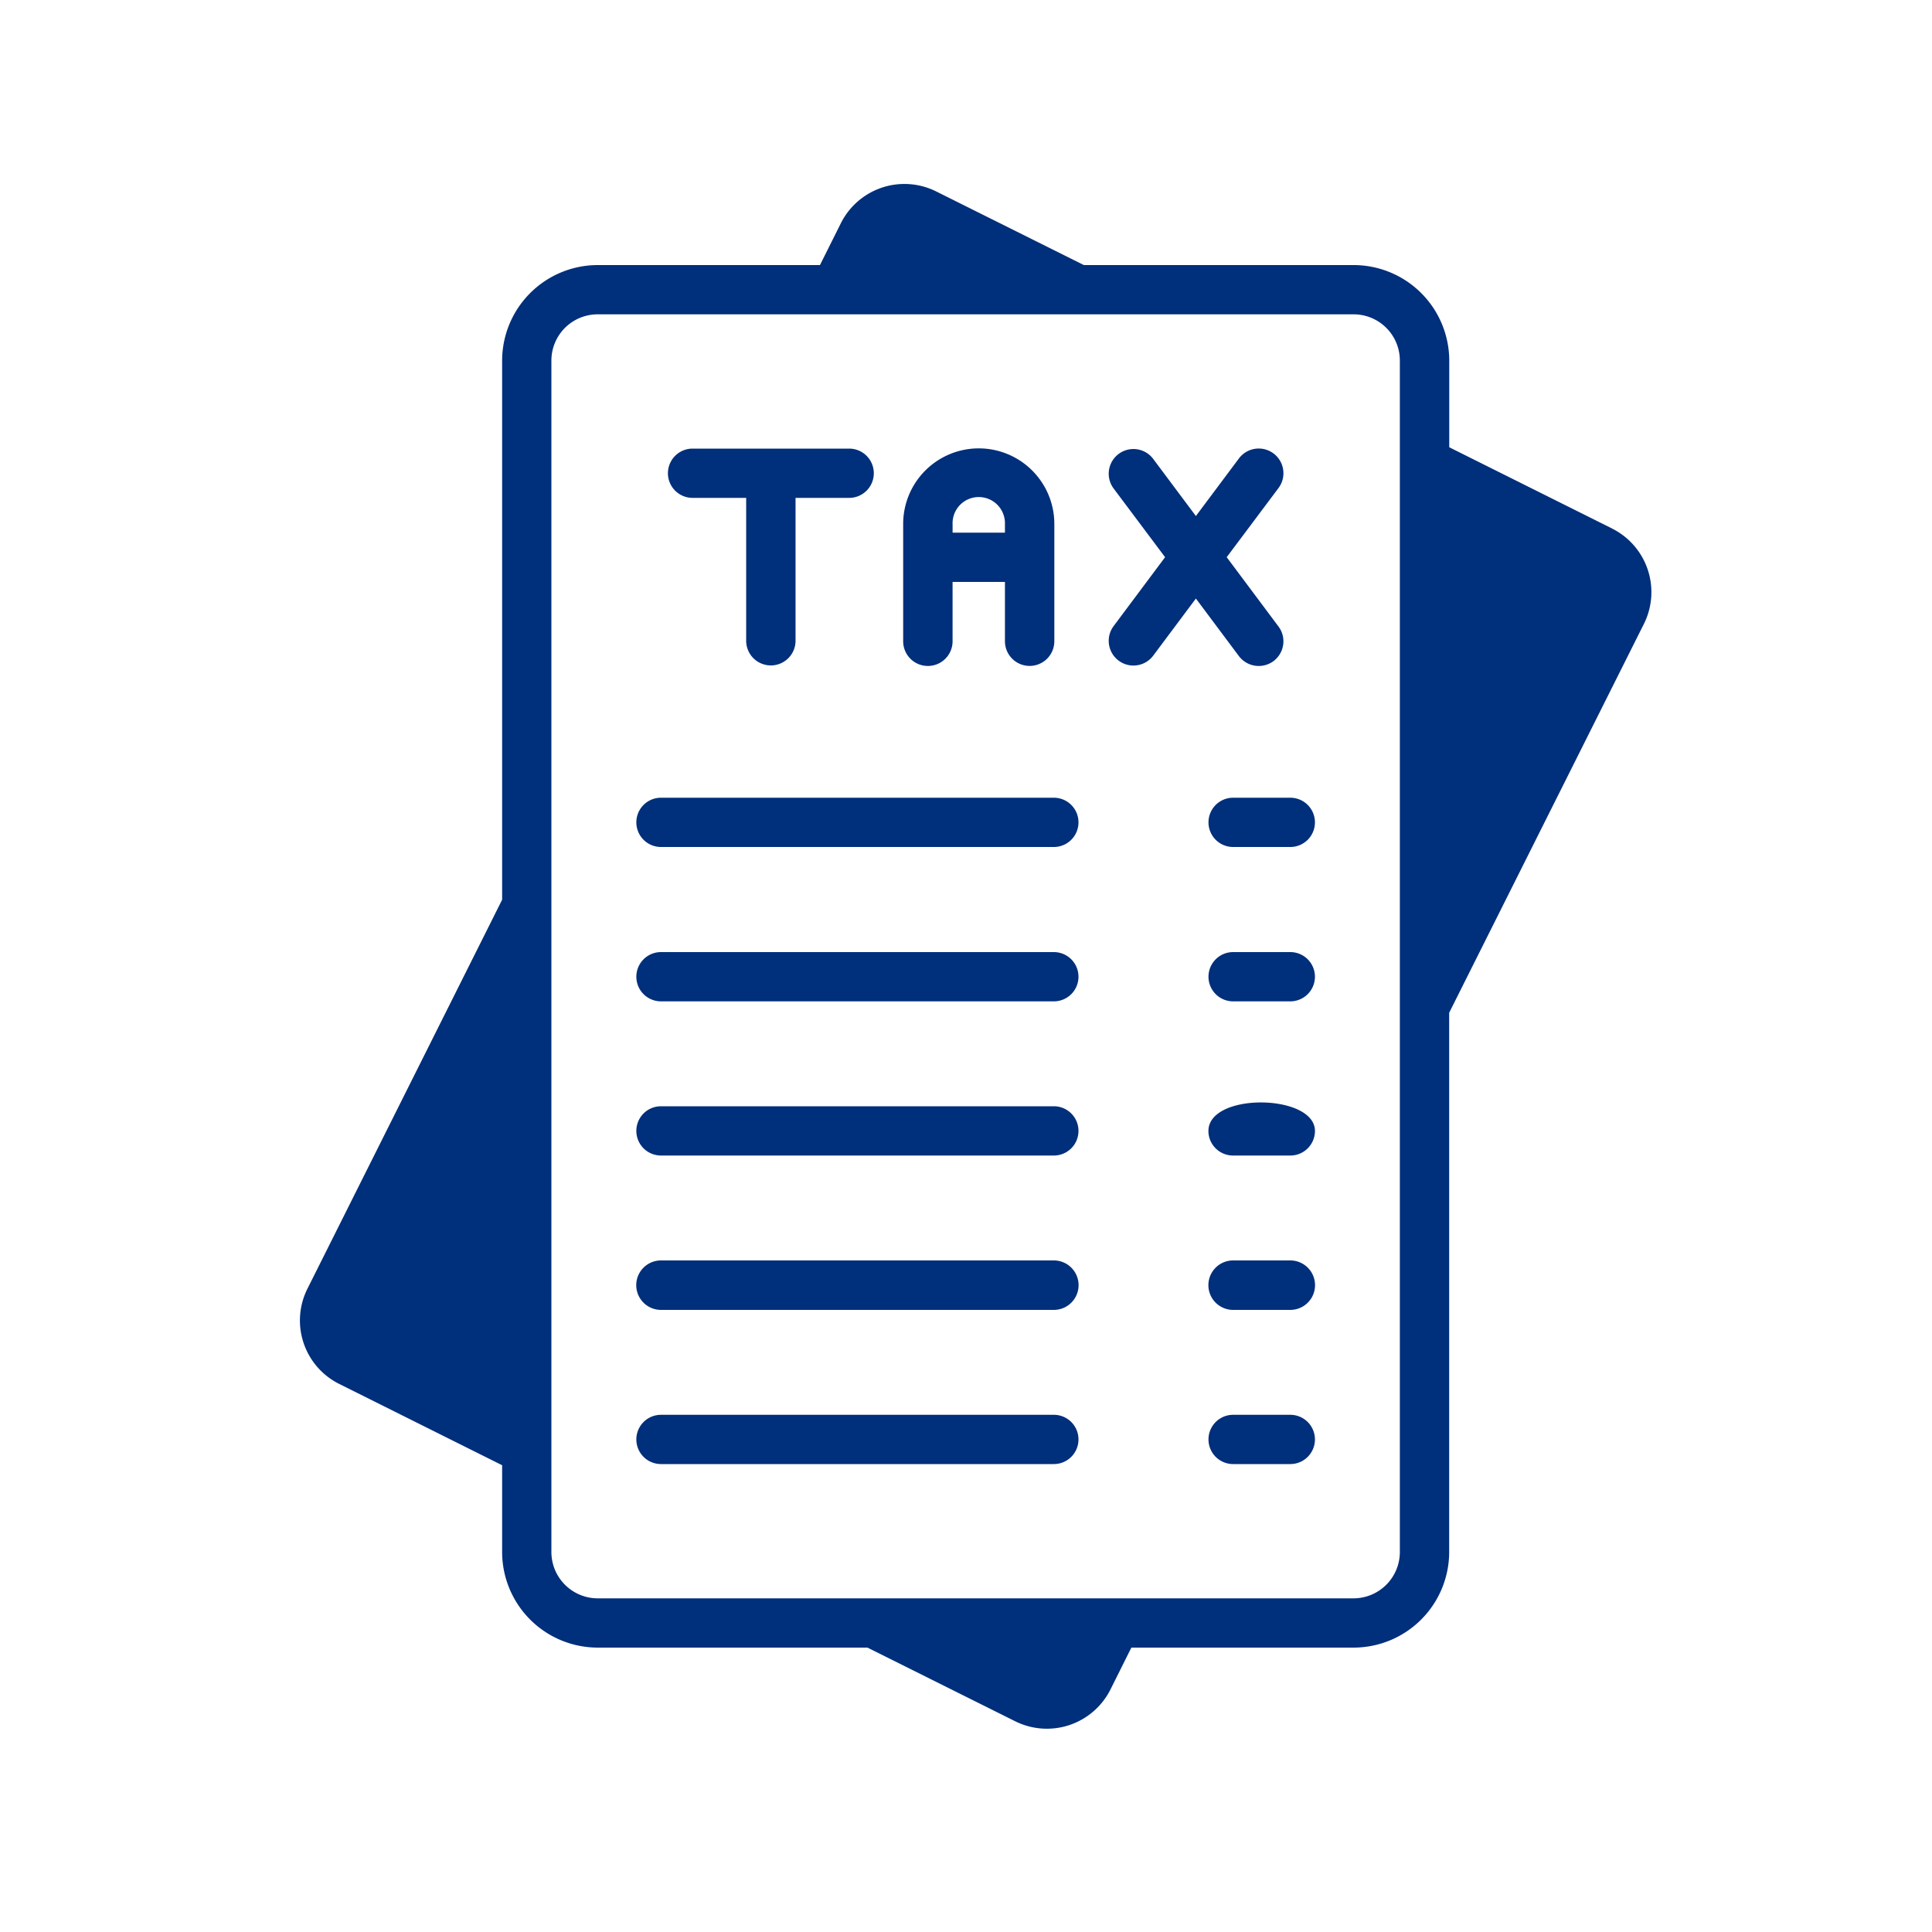 <svg id="icon03_1.svg" xmlns="http://www.w3.org/2000/svg" width="100" height="100" viewBox="0 0 100 100">
  <defs>
    <style>
      .cls-1, .cls-2 {
        fill: #002f7b;
      }

      .cls-1 {
        fill-rule: evenodd;
      }

      .cls-2 {
        fill-opacity: 0;
      }
    </style>
  </defs>
  <path id="シェイプ_41" data-name="シェイプ 41" class="cls-1" d="M373.45,4299.36l-8.437-4.21v-4.49a4.953,4.953,0,0,0-4.95-4.94H346.1l-7.641-3.81a3.681,3.681,0,0,0-4.934,1.64l-1.084,2.17h-11.5a4.954,4.954,0,0,0-4.951,4.94v27.91l-10.08,20.14a3.669,3.669,0,0,0,1.644,4.92l8.436,4.21v4.5a4.954,4.954,0,0,0,4.951,4.94H334.9l7.641,3.81a3.682,3.682,0,0,0,4.935-1.64l1.083-2.17h11.5a4.953,4.953,0,0,0,4.95-4.94v-27.92l10.081-20.13a3.68,3.68,0,0,0-1.644-4.93h0Zm-10.994,52.98a2.4,2.4,0,0,1-2.393,2.39H320.935a2.4,2.4,0,0,1-2.395-2.39v-61.68a2.394,2.394,0,0,1,2.395-2.39h39.128a2.393,2.393,0,0,1,2.393,2.39v61.68Zm-36.609-54.57h2.775v7.43a1.278,1.278,0,0,0,2.555,0v-7.43h2.776a1.275,1.275,0,1,0,0-2.55h-8.106a1.275,1.275,0,1,0,0,2.55h0Zm12.18,8.7a1.277,1.277,0,0,0,1.278-1.28v-3.07h2.711v3.07a1.278,1.278,0,1,0,2.556,0v-6.07a3.912,3.912,0,0,0-7.824,0v6.07a1.278,1.278,0,0,0,1.279,1.28h0Zm1.278-7.35a1.356,1.356,0,1,1,2.711,0v0.45h-2.71v-0.45h0Zm16.61,7.1a1.28,1.28,0,0,0,.261-1.79l-2.682-3.59,2.682-3.58a1.279,1.279,0,0,0-2.05-1.53l-2.227,2.98-2.227-2.98a1.279,1.279,0,0,0-2.049,1.53l2.682,3.58-2.682,3.59a1.279,1.279,0,0,0,2.049,1.53l2.227-2.98,2.227,2.98A1.286,1.286,0,0,0,355.915,4306.22Zm0.871,7.07h-2.96a1.275,1.275,0,1,0,0,2.55h2.96A1.275,1.275,0,1,0,356.786,4313.29Zm-12.239,0H324.212a1.275,1.275,0,1,0,0,2.55h20.335a1.275,1.275,0,1,0,0-2.55h0Zm12.239,7.99h-2.96a1.275,1.275,0,1,0,0,2.55h2.96a1.275,1.275,0,1,0,0-2.55h0Zm-12.239,0H324.212a1.275,1.275,0,1,0,0,2.55h20.335a1.275,1.275,0,1,0,0-2.55h0Zm8,9.26a1.275,1.275,0,0,0,1.278,1.27h2.96a1.275,1.275,0,0,0,1.277-1.27C358.063,4328.61,352.548,4328.53,352.548,4330.54Zm-8-1.28H324.212a1.275,1.275,0,1,0,0,2.55h20.335a1.275,1.275,0,1,0,0-2.55h0Zm12.239,7.98h-2.96a1.28,1.28,0,0,0,0,2.56h2.96A1.28,1.28,0,0,0,356.786,4337.24Zm-12.239,0H324.212a1.28,1.28,0,0,0,0,2.56h20.335a1.28,1.28,0,0,0,0-2.56h0Zm12.239,7.99h-2.96a1.275,1.275,0,1,0,0,2.55h2.96A1.275,1.275,0,1,0,356.786,4345.23Zm-12.239,0H324.212a1.275,1.275,0,1,0,0,2.55h20.335a1.275,1.275,0,1,0,0-2.55h0Z" transform="translate(-290 -4272)"/>
  <rect id="枠" class="cls-2" width="100" height="100"/>
</svg>
